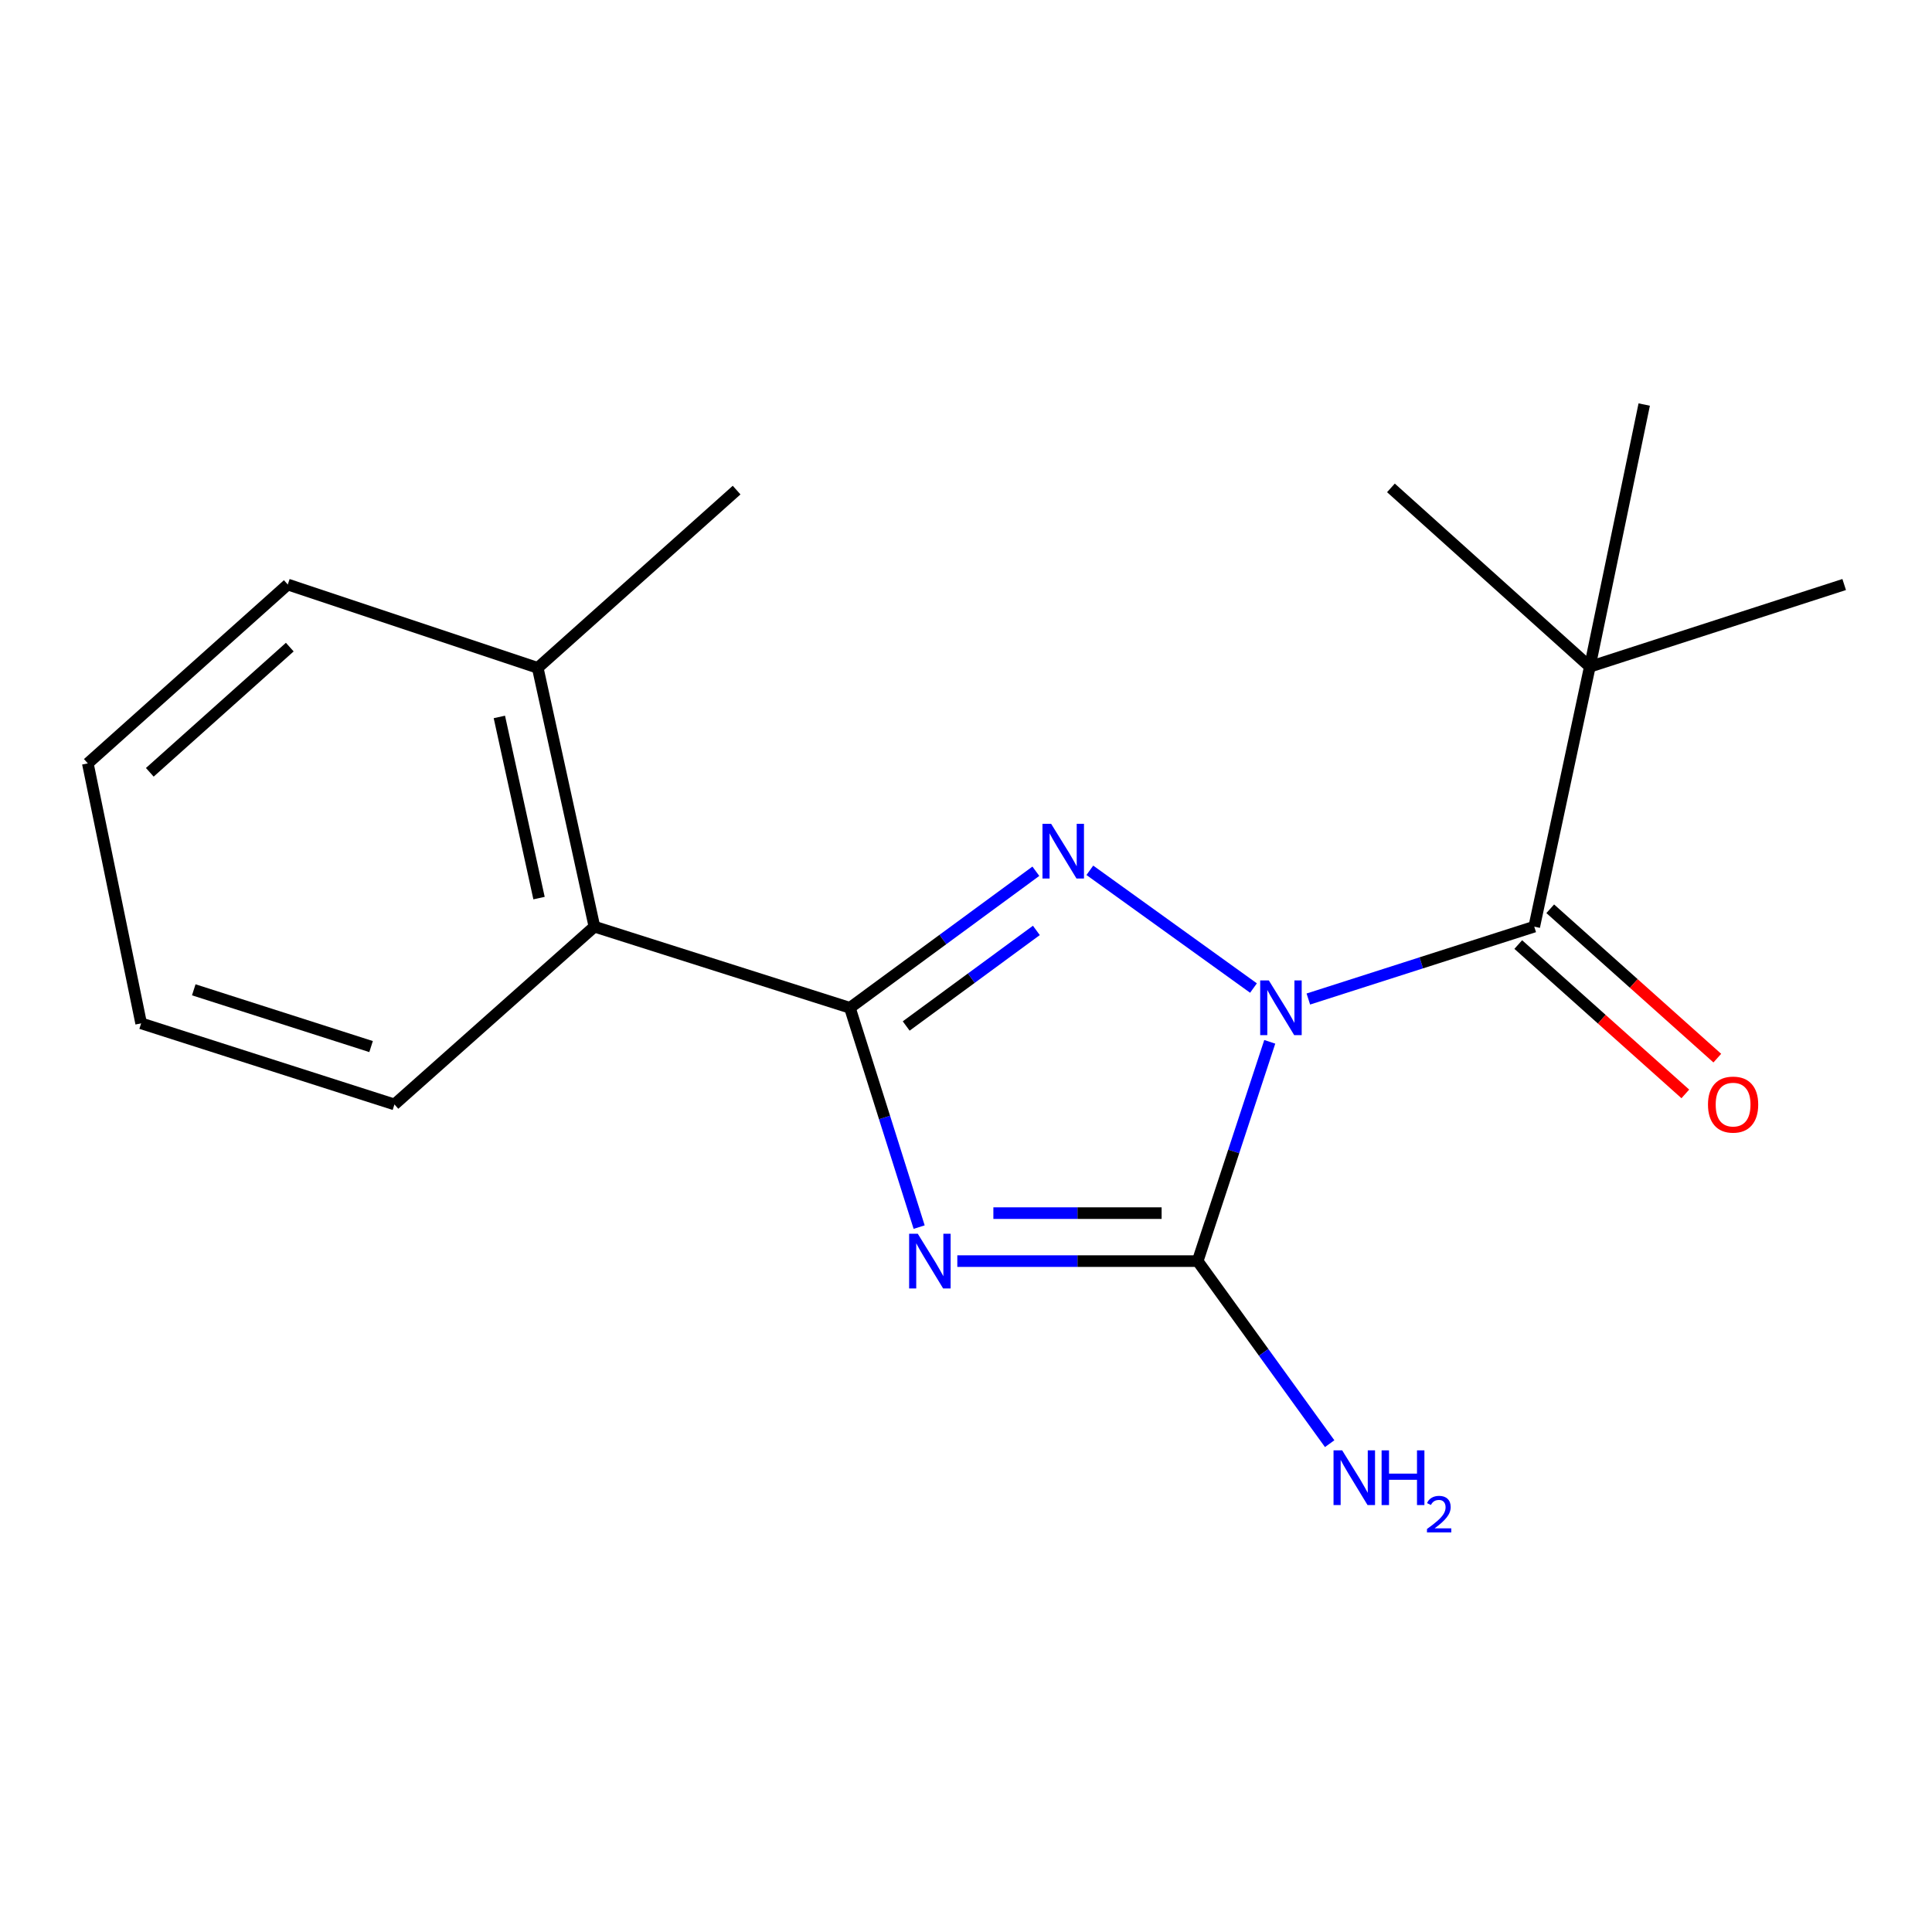 <?xml version='1.0' encoding='iso-8859-1'?>
<svg version='1.1' baseProfile='full'
              xmlns='http://www.w3.org/2000/svg'
                      xmlns:rdkit='http://www.rdkit.org/xml'
                      xmlns:xlink='http://www.w3.org/1999/xlink'
                  xml:space='preserve'
width='1000px' height='1000px' viewBox='0 0 1000 1000'>
<!-- END OF HEADER -->
<rect style='opacity:1.0;fill:#FFFFFF;stroke:none' width='1000' height='1000' x='0' y='0'> </rect>
<path class='bond-1' d='M 648.803,511.413 L 564.096,450.467' style='fill:none;fill-rule:evenodd;stroke:#0000FF;stroke-width:6px;stroke-linecap:butt;stroke-linejoin:miter;stroke-opacity:1' />
<path class='bond-2' d='M 657.224,539.247 L 638.566,595.998' style='fill:none;fill-rule:evenodd;stroke:#0000FF;stroke-width:6px;stroke-linecap:butt;stroke-linejoin:miter;stroke-opacity:1' />
<path class='bond-2' d='M 638.566,595.998 L 619.908,652.749' style='fill:none;fill-rule:evenodd;stroke:#000000;stroke-width:6px;stroke-linecap:butt;stroke-linejoin:miter;stroke-opacity:1' />
<path class='bond-4' d='M 677.196,517.094 L 735.661,498.364' style='fill:none;fill-rule:evenodd;stroke:#0000FF;stroke-width:6px;stroke-linecap:butt;stroke-linejoin:miter;stroke-opacity:1' />
<path class='bond-4' d='M 735.661,498.364 L 794.126,479.635' style='fill:none;fill-rule:evenodd;stroke:#000000;stroke-width:6px;stroke-linecap:butt;stroke-linejoin:miter;stroke-opacity:1' />
<path class='bond-0' d='M 495.508,652.749 L 557.708,652.749' style='fill:none;fill-rule:evenodd;stroke:#0000FF;stroke-width:6px;stroke-linecap:butt;stroke-linejoin:miter;stroke-opacity:1' />
<path class='bond-0' d='M 557.708,652.749 L 619.908,652.749' style='fill:none;fill-rule:evenodd;stroke:#000000;stroke-width:6px;stroke-linecap:butt;stroke-linejoin:miter;stroke-opacity:1' />
<path class='bond-0' d='M 514.168,627.912 L 557.708,627.912' style='fill:none;fill-rule:evenodd;stroke:#0000FF;stroke-width:6px;stroke-linecap:butt;stroke-linejoin:miter;stroke-opacity:1' />
<path class='bond-0' d='M 557.708,627.912 L 601.248,627.912' style='fill:none;fill-rule:evenodd;stroke:#000000;stroke-width:6px;stroke-linecap:butt;stroke-linejoin:miter;stroke-opacity:1' />
<path class='bond-18' d='M 475.747,635.152 L 457.828,578.394' style='fill:none;fill-rule:evenodd;stroke:#0000FF;stroke-width:6px;stroke-linecap:butt;stroke-linejoin:miter;stroke-opacity:1' />
<path class='bond-18' d='M 457.828,578.394 L 439.908,521.637' style='fill:none;fill-rule:evenodd;stroke:#000000;stroke-width:6px;stroke-linecap:butt;stroke-linejoin:miter;stroke-opacity:1' />
<path class='bond-3' d='M 536.158,450.959 L 488.033,486.298' style='fill:none;fill-rule:evenodd;stroke:#0000FF;stroke-width:6px;stroke-linecap:butt;stroke-linejoin:miter;stroke-opacity:1' />
<path class='bond-3' d='M 488.033,486.298 L 439.908,521.637' style='fill:none;fill-rule:evenodd;stroke:#000000;stroke-width:6px;stroke-linecap:butt;stroke-linejoin:miter;stroke-opacity:1' />
<path class='bond-3' d='M 536.421,481.58 L 502.734,506.317' style='fill:none;fill-rule:evenodd;stroke:#0000FF;stroke-width:6px;stroke-linecap:butt;stroke-linejoin:miter;stroke-opacity:1' />
<path class='bond-3' d='M 502.734,506.317 L 469.046,531.055' style='fill:none;fill-rule:evenodd;stroke:#000000;stroke-width:6px;stroke-linecap:butt;stroke-linejoin:miter;stroke-opacity:1' />
<path class='bond-8' d='M 619.908,652.749 L 654.071,699.995' style='fill:none;fill-rule:evenodd;stroke:#000000;stroke-width:6px;stroke-linecap:butt;stroke-linejoin:miter;stroke-opacity:1' />
<path class='bond-8' d='M 654.071,699.995 L 688.233,747.242' style='fill:none;fill-rule:evenodd;stroke:#0000FF;stroke-width:6px;stroke-linecap:butt;stroke-linejoin:miter;stroke-opacity:1' />
<path class='bond-5' d='M 439.908,521.637 L 307.665,479.635' style='fill:none;fill-rule:evenodd;stroke:#000000;stroke-width:6px;stroke-linecap:butt;stroke-linejoin:miter;stroke-opacity:1' />
<path class='bond-6' d='M 794.126,479.635 L 822.882,345.101' style='fill:none;fill-rule:evenodd;stroke:#000000;stroke-width:6px;stroke-linecap:butt;stroke-linejoin:miter;stroke-opacity:1' />
<path class='bond-7' d='M 785.848,488.893 L 829.084,527.549' style='fill:none;fill-rule:evenodd;stroke:#000000;stroke-width:6px;stroke-linecap:butt;stroke-linejoin:miter;stroke-opacity:1' />
<path class='bond-7' d='M 829.084,527.549 L 872.319,566.205' style='fill:none;fill-rule:evenodd;stroke:#FF0000;stroke-width:6px;stroke-linecap:butt;stroke-linejoin:miter;stroke-opacity:1' />
<path class='bond-7' d='M 802.403,470.377 L 845.638,509.033' style='fill:none;fill-rule:evenodd;stroke:#000000;stroke-width:6px;stroke-linecap:butt;stroke-linejoin:miter;stroke-opacity:1' />
<path class='bond-7' d='M 845.638,509.033 L 888.873,547.689' style='fill:none;fill-rule:evenodd;stroke:#FF0000;stroke-width:6px;stroke-linecap:butt;stroke-linejoin:miter;stroke-opacity:1' />
<path class='bond-9' d='M 307.665,479.635 L 278.329,345.68' style='fill:none;fill-rule:evenodd;stroke:#000000;stroke-width:6px;stroke-linecap:butt;stroke-linejoin:miter;stroke-opacity:1' />
<path class='bond-9' d='M 279.002,464.855 L 258.468,371.087' style='fill:none;fill-rule:evenodd;stroke:#000000;stroke-width:6px;stroke-linecap:butt;stroke-linejoin:miter;stroke-opacity:1' />
<path class='bond-10' d='M 307.665,479.635 L 204.163,571.656' style='fill:none;fill-rule:evenodd;stroke:#000000;stroke-width:6px;stroke-linecap:butt;stroke-linejoin:miter;stroke-opacity:1' />
<path class='bond-11' d='M 822.882,345.101 L 954.545,302.547' style='fill:none;fill-rule:evenodd;stroke:#000000;stroke-width:6px;stroke-linecap:butt;stroke-linejoin:miter;stroke-opacity:1' />
<path class='bond-12' d='M 822.882,345.101 L 719.946,252.528' style='fill:none;fill-rule:evenodd;stroke:#000000;stroke-width:6px;stroke-linecap:butt;stroke-linejoin:miter;stroke-opacity:1' />
<path class='bond-13' d='M 822.882,345.101 L 851.044,209.394' style='fill:none;fill-rule:evenodd;stroke:#000000;stroke-width:6px;stroke-linecap:butt;stroke-linejoin:miter;stroke-opacity:1' />
<path class='bond-14' d='M 278.329,345.68 L 381.265,253.673' style='fill:none;fill-rule:evenodd;stroke:#000000;stroke-width:6px;stroke-linecap:butt;stroke-linejoin:miter;stroke-opacity:1' />
<path class='bond-15' d='M 278.329,345.68 L 148.956,302.547' style='fill:none;fill-rule:evenodd;stroke:#000000;stroke-width:6px;stroke-linecap:butt;stroke-linejoin:miter;stroke-opacity:1' />
<path class='bond-16' d='M 204.163,571.656 L 73.051,529.681' style='fill:none;fill-rule:evenodd;stroke:#000000;stroke-width:6px;stroke-linecap:butt;stroke-linejoin:miter;stroke-opacity:1' />
<path class='bond-16' d='M 192.069,541.705 L 100.291,512.323' style='fill:none;fill-rule:evenodd;stroke:#000000;stroke-width:6px;stroke-linecap:butt;stroke-linejoin:miter;stroke-opacity:1' />
<path class='bond-19' d='M 148.956,302.547 L 45.455,395.12' style='fill:none;fill-rule:evenodd;stroke:#000000;stroke-width:6px;stroke-linecap:butt;stroke-linejoin:miter;stroke-opacity:1' />
<path class='bond-19' d='M 149.989,334.945 L 77.538,399.746' style='fill:none;fill-rule:evenodd;stroke:#000000;stroke-width:6px;stroke-linecap:butt;stroke-linejoin:miter;stroke-opacity:1' />
<path class='bond-17' d='M 73.051,529.681 L 45.455,395.12' style='fill:none;fill-rule:evenodd;stroke:#000000;stroke-width:6px;stroke-linecap:butt;stroke-linejoin:miter;stroke-opacity:1' />
<path  class='atom-0' d='M 656.754 507.477
L 666.034 522.477
Q 666.954 523.957, 668.434 526.637
Q 669.914 529.317, 669.994 529.477
L 669.994 507.477
L 673.754 507.477
L 673.754 535.797
L 669.874 535.797
L 659.914 519.397
Q 658.754 517.477, 657.514 515.277
Q 656.314 513.077, 655.954 512.397
L 655.954 535.797
L 652.274 535.797
L 652.274 507.477
L 656.754 507.477
' fill='#0000FF'/>
<path  class='atom-1' d='M 475.043 638.589
L 484.323 653.589
Q 485.243 655.069, 486.723 657.749
Q 488.203 660.429, 488.283 660.589
L 488.283 638.589
L 492.043 638.589
L 492.043 666.909
L 488.163 666.909
L 478.203 650.509
Q 477.043 648.589, 475.803 646.389
Q 474.603 644.189, 474.243 643.509
L 474.243 666.909
L 470.563 666.909
L 470.563 638.589
L 475.043 638.589
' fill='#0000FF'/>
<path  class='atom-2' d='M 544.063 426.398
L 553.343 441.398
Q 554.263 442.878, 555.743 445.558
Q 557.223 448.238, 557.303 448.398
L 557.303 426.398
L 561.063 426.398
L 561.063 454.718
L 557.183 454.718
L 547.223 438.318
Q 546.063 436.398, 544.823 434.198
Q 543.623 431.998, 543.263 431.318
L 543.263 454.718
L 539.583 454.718
L 539.583 426.398
L 544.063 426.398
' fill='#0000FF'/>
<path  class='atom-8' d='M 884.048 571.736
Q 884.048 564.936, 887.408 561.136
Q 890.768 557.336, 897.048 557.336
Q 903.328 557.336, 906.688 561.136
Q 910.048 564.936, 910.048 571.736
Q 910.048 578.616, 906.648 582.536
Q 903.248 586.416, 897.048 586.416
Q 890.808 586.416, 887.408 582.536
Q 884.048 578.656, 884.048 571.736
M 897.048 583.216
Q 901.368 583.216, 903.688 580.336
Q 906.048 577.416, 906.048 571.736
Q 906.048 566.176, 903.688 563.376
Q 901.368 560.536, 897.048 560.536
Q 892.728 560.536, 890.368 563.336
Q 888.048 566.136, 888.048 571.736
Q 888.048 577.456, 890.368 580.336
Q 892.728 583.216, 897.048 583.216
' fill='#FF0000'/>
<path  class='atom-9' d='M 694.713 750.701
L 703.993 765.701
Q 704.913 767.181, 706.393 769.861
Q 707.873 772.541, 707.953 772.701
L 707.953 750.701
L 711.713 750.701
L 711.713 779.021
L 707.833 779.021
L 697.873 762.621
Q 696.713 760.701, 695.473 758.501
Q 694.273 756.301, 693.913 755.621
L 693.913 779.021
L 690.233 779.021
L 690.233 750.701
L 694.713 750.701
' fill='#0000FF'/>
<path  class='atom-9' d='M 715.113 750.701
L 718.953 750.701
L 718.953 762.741
L 733.433 762.741
L 733.433 750.701
L 737.273 750.701
L 737.273 779.021
L 733.433 779.021
L 733.433 765.941
L 718.953 765.941
L 718.953 779.021
L 715.113 779.021
L 715.113 750.701
' fill='#0000FF'/>
<path  class='atom-9' d='M 738.646 778.027
Q 739.332 776.258, 740.969 775.281
Q 742.606 774.278, 744.876 774.278
Q 747.701 774.278, 749.285 775.809
Q 750.869 777.341, 750.869 780.06
Q 750.869 782.832, 748.81 785.419
Q 746.777 788.006, 742.553 791.069
L 751.186 791.069
L 751.186 793.181
L 738.593 793.181
L 738.593 791.412
Q 742.078 788.93, 744.137 787.082
Q 746.223 785.234, 747.226 783.571
Q 748.229 781.908, 748.229 780.192
Q 748.229 778.397, 747.331 777.393
Q 746.434 776.39, 744.876 776.39
Q 743.371 776.39, 742.368 776.997
Q 741.365 777.605, 740.652 778.951
L 738.646 778.027
' fill='#0000FF'/>
</svg>
